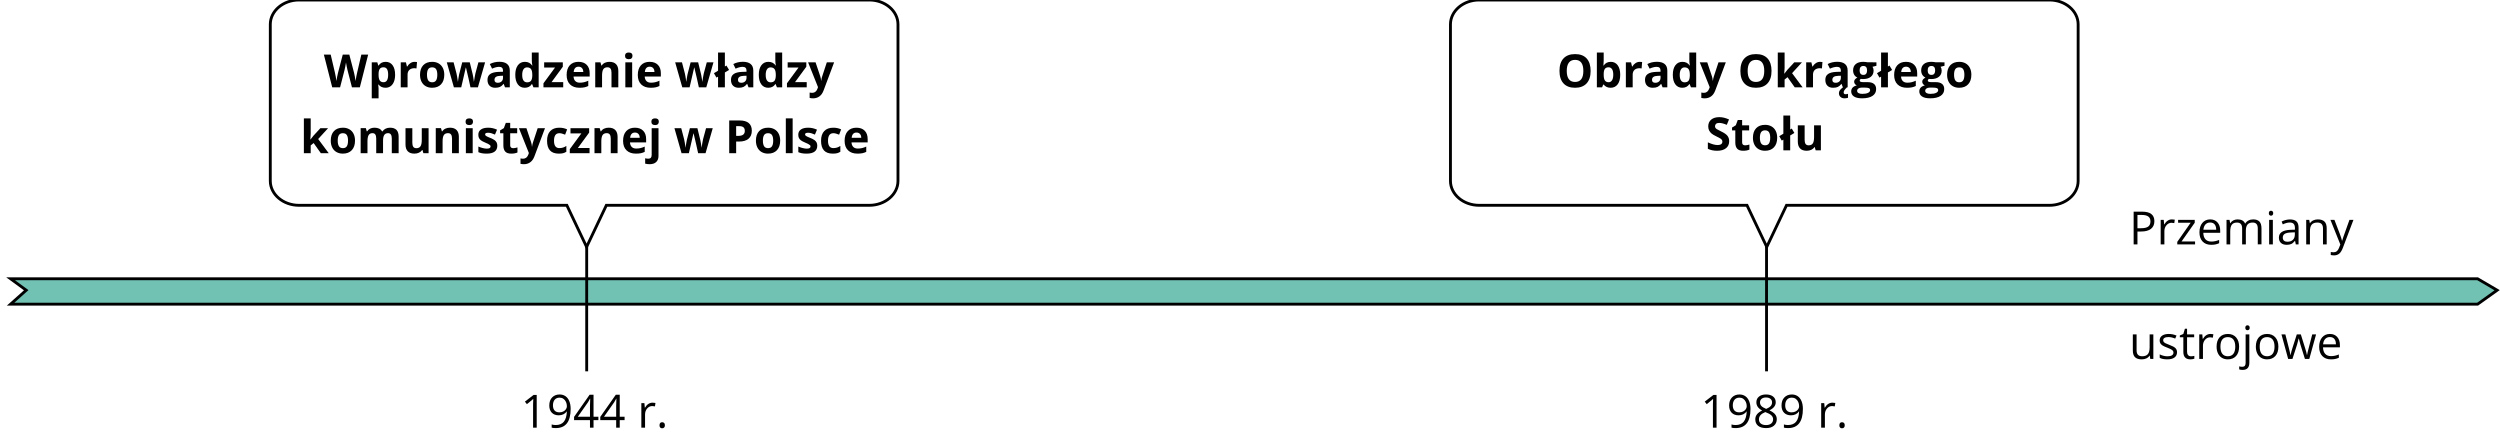 <?xml version="1.0" encoding="utf-8"?>
<!-- Generator: Adobe Illustrator 18.1.1, SVG Export Plug-In . SVG Version: 6.00 Build 0) -->
<svg xmlns="http://www.w3.org/2000/svg" xmlns:xlink="http://www.w3.org/1999/xlink" version="1.0" id="Layer_1" x="0px" y="0px" viewBox="-111.5 329.447 873 154.667" enable-background="new -111.5 329.447 873 154.667" xml:space="preserve"> <polygon fill="#72C2B3" stroke="#000000" points="753.681,435.66 -107.8,435.66 -102.345,430.789 -107.8,426.795 753.681,426.795 760.5,430.789 "/> <path fill="none" stroke="#000000" d="M-7.111,401.141h93.553l6.897,14.528l6.897-14.528h91.837 c5.5,0,10.001-3.827,10.001-8.504v-54.686c0-4.677-4.5-8.504-10.001-8.504 h-8.836H-7.111c-5.501,0-10.001,3.827-10.001,8.504v54.686 C-17.112,397.314-12.611,401.141-7.111,401.141z"/> <g> <g> <path d="M14.158,359.938h-2.758l-1.547-6c-0.058-0.214-0.155-0.655-0.293-1.324 c-0.138-0.669-0.218-1.118-0.238-1.348c-0.031,0.281-0.109,0.733-0.234,1.355 s-0.222,1.066-0.289,1.332l-1.539,5.984h-2.75l-2.914-11.422h2.383l1.461,6.234 c0.255,1.151,0.44,2.148,0.555,2.992c0.031-0.297,0.103-0.757,0.215-1.379 c0.112-0.622,0.217-1.105,0.316-1.449l1.664-6.398h2.289l1.664,6.398 c0.073,0.286,0.164,0.724,0.273,1.312s0.192,1.094,0.25,1.516 c0.052-0.406,0.135-0.913,0.25-1.52c0.114-0.606,0.219-1.098,0.312-1.473 l1.453-6.234h2.383L14.158,359.938z"/> <path d="M23.111,360.094c-1.026,0-1.831-0.372-2.414-1.117h-0.125 c0.083,0.729,0.125,1.151,0.125,1.266v3.539h-2.383v-12.578h1.938l0.336,1.133h0.109 c0.557-0.864,1.383-1.297,2.477-1.297c1.031,0,1.838,0.398,2.422,1.195 c0.583,0.797,0.875,1.903,0.875,3.32c0,0.933-0.137,1.742-0.41,2.43 s-0.663,1.211-1.168,1.57C24.387,359.915,23.793,360.094,23.111,360.094z M22.408,352.946c-0.589,0-1.019,0.181-1.289,0.543 c-0.271,0.362-0.412,0.96-0.422,1.793v0.258c0,0.938,0.139,1.609,0.418,2.016 c0.278,0.406,0.72,0.609,1.324,0.609c1.067,0,1.602-0.88,1.602-2.641 c0-0.859-0.132-1.504-0.395-1.934C23.383,353.161,22.971,352.946,22.408,352.946z"/> <path d="M33.314,351.04c0.323,0,0.591,0.023,0.805,0.07l-0.18,2.234 c-0.193-0.052-0.427-0.078-0.703-0.078c-0.761,0-1.353,0.195-1.777,0.586 c-0.425,0.391-0.637,0.938-0.637,1.641v4.445h-2.383v-8.734h1.805l0.352,1.469h0.117 c0.271-0.489,0.637-0.884,1.098-1.184S32.772,351.04,33.314,351.04z"/> <path d="M43.643,355.555c0,1.422-0.375,2.534-1.125,3.336s-1.794,1.203-3.133,1.203 c-0.839,0-1.578-0.184-2.219-0.551s-1.133-0.895-1.477-1.582 s-0.516-1.489-0.516-2.406c0-1.427,0.372-2.536,1.117-3.328 c0.745-0.792,1.792-1.188,3.141-1.188c0.838,0,1.578,0.183,2.219,0.547 s1.133,0.888,1.477,1.57S43.643,354.638,43.643,355.555z M37.604,355.555 c0,0.864,0.142,1.519,0.426,1.961c0.284,0.442,0.746,0.664,1.387,0.664 c0.635,0,1.092-0.22,1.371-0.66c0.278-0.44,0.418-1.095,0.418-1.965 c0-0.864-0.141-1.513-0.422-1.945s-0.742-0.648-1.383-0.648 c-0.636,0-1.094,0.215-1.375,0.645S37.604,354.685,37.604,355.555z"/> <path d="M52.791,359.938l-0.672-3.055l-0.906-3.859h-0.055l-1.594,6.914h-2.562 l-2.484-8.734h2.375l1.008,3.867c0.161,0.692,0.325,1.648,0.492,2.867h0.047 c0.021-0.396,0.112-1.023,0.273-1.883l0.125-0.664l1.078-4.188h2.625l1.023,4.188 c0.021,0.114,0.053,0.284,0.098,0.508c0.044,0.224,0.087,0.462,0.129,0.715 c0.042,0.253,0.079,0.5,0.113,0.742c0.034,0.242,0.053,0.437,0.059,0.582h0.047 c0.047-0.375,0.13-0.89,0.25-1.543c0.12-0.653,0.206-1.095,0.258-1.324 l1.047-3.867h2.336l-2.516,8.734H52.791z"/> <path d="M64.854,359.938l-0.461-1.188h-0.062c-0.401,0.505-0.814,0.855-1.238,1.051 c-0.425,0.195-0.978,0.293-1.66,0.293c-0.839,0-1.499-0.239-1.98-0.719 c-0.482-0.479-0.723-1.161-0.723-2.047c0-0.927,0.324-1.61,0.973-2.051 s1.626-0.684,2.934-0.73l1.516-0.047v-0.383c0-0.886-0.453-1.328-1.359-1.328 c-0.698,0-1.519,0.211-2.461,0.633l-0.789-1.609 c1.005-0.526,2.12-0.789,3.344-0.789c1.172,0,2.07,0.255,2.695,0.766 s0.938,1.286,0.938,2.328v5.82H64.854z M64.15,355.891l-0.922,0.031 c-0.693,0.021-1.208,0.146-1.547,0.375c-0.339,0.229-0.508,0.578-0.508,1.047 c0,0.672,0.385,1.008,1.156,1.008c0.552,0,0.993-0.159,1.324-0.477 c0.331-0.317,0.496-0.739,0.496-1.266V355.891z"/> <path d="M71.736,360.094c-1.026,0-1.832-0.398-2.418-1.195s-0.879-1.901-0.879-3.312 c0-1.433,0.298-2.548,0.895-3.348c0.596-0.8,1.418-1.199,2.465-1.199 c1.099,0,1.938,0.427,2.516,1.281h0.078c-0.12-0.651-0.18-1.231-0.18-1.742 v-2.797h2.391v12.156h-1.828l-0.461-1.133h-0.102 C73.671,359.665,72.846,360.094,71.736,360.094z M72.572,358.196 c0.609,0,1.056-0.177,1.34-0.531c0.284-0.354,0.438-0.956,0.465-1.805v-0.258 c0-0.938-0.145-1.609-0.434-2.016s-0.759-0.609-1.41-0.609 c-0.531,0-0.944,0.226-1.238,0.676c-0.294,0.45-0.441,1.105-0.441,1.965 s0.148,1.504,0.445,1.934S72.02,358.196,72.572,358.196z"/> <path d="M85.174,359.938h-6.898v-1.406l4.047-5.508h-3.805v-1.82h6.516v1.547 l-3.938,5.367h4.078V359.938z"/> <path d="M90.854,360.094c-1.406,0-2.505-0.388-3.297-1.164 c-0.792-0.776-1.188-1.875-1.188-3.297c0-1.464,0.366-2.595,1.098-3.395 c0.731-0.8,1.743-1.199,3.035-1.199c1.234,0,2.195,0.352,2.883,1.055 s1.031,1.675,1.031,2.914v1.156h-5.633c0.026,0.677,0.227,1.206,0.602,1.586 s0.901,0.57,1.578,0.57c0.526,0,1.023-0.055,1.492-0.164 s0.958-0.284,1.469-0.523v1.844c-0.417,0.208-0.862,0.363-1.336,0.465 C92.114,360.044,91.536,360.094,90.854,360.094z M90.518,352.735 c-0.505,0-0.901,0.16-1.188,0.48c-0.287,0.32-0.451,0.774-0.492,1.363h3.344 c-0.011-0.589-0.164-1.043-0.461-1.363S91.022,352.735,90.518,352.735z"/> <path d="M104.416,359.938h-2.383v-5.102c0-0.63-0.112-1.103-0.336-1.418 c-0.224-0.315-0.581-0.473-1.07-0.473c-0.667,0-1.148,0.223-1.445,0.668 s-0.445,1.184-0.445,2.215v4.109h-2.383v-8.734h1.82l0.32,1.117h0.133 c0.266-0.422,0.631-0.741,1.098-0.957c0.466-0.216,0.996-0.324,1.59-0.324 c1.016,0,1.786,0.274,2.312,0.824c0.526,0.55,0.789,1.343,0.789,2.379V359.938z"/> <path d="M106.768,348.946c0-0.776,0.432-1.164,1.297-1.164 c0.864,0,1.297,0.388,1.297,1.164c0,0.37-0.108,0.657-0.324,0.863 c-0.216,0.206-0.541,0.309-0.973,0.309 C107.2,350.118,106.768,349.727,106.768,348.946z M109.252,359.938h-2.383v-8.734 h2.383V359.938z"/> <path d="M115.705,360.094c-1.406,0-2.505-0.388-3.297-1.164 c-0.792-0.776-1.188-1.875-1.188-3.297c0-1.464,0.366-2.595,1.098-3.395 c0.731-0.8,1.743-1.199,3.035-1.199c1.234,0,2.195,0.352,2.883,1.055 s1.031,1.675,1.031,2.914v1.156h-5.633c0.026,0.677,0.227,1.206,0.602,1.586 s0.901,0.57,1.578,0.57c0.526,0,1.023-0.055,1.492-0.164 s0.958-0.284,1.469-0.523v1.844c-0.417,0.208-0.862,0.363-1.336,0.465 C116.965,360.044,116.387,360.094,115.705,360.094z M115.369,352.735 c-0.505,0-0.901,0.16-1.188,0.48c-0.287,0.32-0.451,0.774-0.492,1.363h3.344 c-0.011-0.589-0.164-1.043-0.461-1.363S115.874,352.735,115.369,352.735z"/> <path d="M132.541,359.938l-0.672-3.055l-0.906-3.859h-0.055l-1.594,6.914h-2.562 l-2.484-8.734h2.375l1.008,3.867c0.161,0.692,0.325,1.648,0.492,2.867h0.047 c0.021-0.396,0.112-1.023,0.273-1.883l0.125-0.664l1.078-4.188h2.625l1.023,4.188 c0.021,0.114,0.053,0.284,0.098,0.508c0.044,0.224,0.087,0.462,0.129,0.715 c0.042,0.253,0.079,0.5,0.113,0.742c0.034,0.242,0.053,0.437,0.059,0.582h0.047 c0.047-0.375,0.13-0.89,0.25-1.543c0.12-0.653,0.206-1.095,0.258-1.324 l1.047-3.867h2.336l-2.516,8.734H132.541z"/> <path d="M141.627,352.673l0.547-0.336l0.914,1.539l-1.461,0.875v5.188h-2.383v-3.727 l-0.555,0.336l-0.883-1.539l1.438-0.875v-6.352h2.383V352.673z"/> <path d="M149.885,359.938l-0.461-1.188h-0.062c-0.401,0.505-0.814,0.855-1.238,1.051 c-0.425,0.195-0.978,0.293-1.66,0.293c-0.839,0-1.499-0.239-1.98-0.719 c-0.482-0.479-0.723-1.161-0.723-2.047c0-0.927,0.324-1.61,0.973-2.051 s1.626-0.684,2.934-0.73l1.516-0.047v-0.383c0-0.886-0.453-1.328-1.359-1.328 c-0.698,0-1.519,0.211-2.461,0.633l-0.789-1.609 c1.005-0.526,2.12-0.789,3.344-0.789c1.172,0,2.07,0.255,2.695,0.766 s0.938,1.286,0.938,2.328v5.82H149.885z M149.182,355.891l-0.922,0.031 c-0.693,0.021-1.208,0.146-1.547,0.375c-0.339,0.229-0.508,0.578-0.508,1.047 c0,0.672,0.385,1.008,1.156,1.008c0.552,0,0.993-0.159,1.324-0.477 c0.331-0.317,0.496-0.739,0.496-1.266V355.891z"/> <path d="M156.768,360.094c-1.026,0-1.832-0.398-2.418-1.195s-0.879-1.901-0.879-3.312 c0-1.433,0.298-2.548,0.895-3.348c0.596-0.8,1.418-1.199,2.465-1.199 c1.099,0,1.938,0.427,2.516,1.281h0.078c-0.12-0.651-0.18-1.231-0.18-1.742 v-2.797h2.391v12.156h-1.828l-0.461-1.133h-0.102 C158.702,359.665,157.877,360.094,156.768,360.094z M157.604,358.196 c0.609,0,1.056-0.177,1.34-0.531c0.284-0.354,0.438-0.956,0.465-1.805v-0.258 c0-0.938-0.145-1.609-0.434-2.016s-0.759-0.609-1.41-0.609 c-0.531,0-0.944,0.226-1.238,0.676c-0.294,0.45-0.441,1.105-0.441,1.965 s0.148,1.504,0.445,1.934S157.051,358.196,157.604,358.196z"/> <path d="M170.205,359.938h-6.898v-1.406l4.047-5.508h-3.805v-1.82h6.516v1.547 l-3.938,5.367h4.078V359.938z"/> <path d="M170.682,351.204h2.609l1.648,4.914c0.141,0.427,0.237,0.933,0.289,1.516 h0.047c0.057-0.536,0.169-1.042,0.336-1.516l1.617-4.914h2.555l-3.695,9.852 c-0.339,0.911-0.822,1.594-1.449,2.047c-0.628,0.453-1.361,0.68-2.199,0.68 c-0.412,0-0.815-0.044-1.211-0.133v-1.891c0.286,0.067,0.599,0.102,0.938,0.102 c0.422,0,0.79-0.129,1.105-0.387c0.315-0.258,0.561-0.647,0.738-1.168 l0.141-0.43L170.682,351.204z"/> <path d="M-3.1,378.188l1.039-1.328l2.445-2.656h2.688l-3.469,3.789l3.68,4.945h-2.75 l-2.516-3.539l-1.023,0.82v2.719h-2.383v-12.156h2.383v5.422l-0.125,1.984H-3.1z"/> <path d="M12.471,378.555c0,1.422-0.375,2.534-1.125,3.336s-1.794,1.203-3.133,1.203 c-0.839,0-1.578-0.184-2.219-0.551s-1.133-0.895-1.477-1.582 s-0.516-1.489-0.516-2.406c0-1.427,0.372-2.536,1.117-3.328 c0.745-0.792,1.792-1.188,3.141-1.188c0.838,0,1.578,0.183,2.219,0.547 s1.133,0.888,1.477,1.57S12.471,377.638,12.471,378.555z M6.432,378.555 c0,0.864,0.142,1.519,0.426,1.961c0.284,0.442,0.746,0.664,1.387,0.664 c0.635,0,1.092-0.22,1.371-0.66c0.278-0.44,0.418-1.095,0.418-1.965 c0-0.864-0.141-1.513-0.422-1.945s-0.742-0.648-1.383-0.648 c-0.636,0-1.094,0.215-1.375,0.645S6.432,377.685,6.432,378.555z"/> <path d="M22.26,382.938h-2.383v-5.102c0-0.63-0.105-1.103-0.316-1.418 s-0.543-0.473-0.996-0.473c-0.609,0-1.052,0.224-1.328,0.672 c-0.276,0.448-0.414,1.185-0.414,2.211v4.109h-2.383v-8.734h1.82l0.32,1.117 h0.133c0.234-0.401,0.573-0.715,1.016-0.941 c0.442-0.227,0.95-0.34,1.523-0.34c1.307,0,2.192,0.427,2.656,1.281h0.211 c0.234-0.406,0.579-0.722,1.035-0.945c0.456-0.224,0.97-0.336,1.543-0.336 c0.989,0,1.738,0.254,2.246,0.762s0.762,1.321,0.762,2.441v5.695h-2.391v-5.102 c0-0.63-0.105-1.103-0.316-1.418s-0.543-0.473-0.996-0.473 c-0.583,0-1.02,0.208-1.309,0.625s-0.434,1.078-0.434,1.984V382.938z"/> <path d="M36.338,382.938l-0.32-1.117h-0.125c-0.255,0.406-0.617,0.72-1.086,0.941 s-1.003,0.332-1.602,0.332c-1.026,0-1.8-0.274-2.32-0.824 c-0.521-0.55-0.781-1.34-0.781-2.371v-5.695h2.383v5.102 c0,0.63,0.112,1.103,0.336,1.418c0.224,0.315,0.581,0.473,1.07,0.473 c0.667,0,1.148-0.223,1.445-0.668s0.445-1.184,0.445-2.215v-4.109h2.383v8.734 H36.338z"/> <path d="M48.729,382.938h-2.383v-5.102c0-0.63-0.112-1.103-0.336-1.418 c-0.224-0.315-0.581-0.473-1.07-0.473c-0.667,0-1.148,0.223-1.445,0.668 s-0.445,1.184-0.445,2.215v4.109h-2.383v-8.734h1.82l0.32,1.117h0.133 c0.266-0.422,0.631-0.741,1.098-0.957c0.466-0.216,0.996-0.324,1.59-0.324 c1.016,0,1.786,0.274,2.312,0.824c0.526,0.55,0.789,1.343,0.789,2.379V382.938z"/> <path d="M51.08,371.946c0-0.776,0.432-1.164,1.297-1.164 c0.864,0,1.297,0.388,1.297,1.164c0,0.37-0.108,0.657-0.324,0.863 c-0.216,0.206-0.541,0.309-0.973,0.309 C51.512,373.118,51.08,372.727,51.08,371.946z M53.564,382.938h-2.383v-8.734h2.383 V382.938z"/> <path d="M62.158,380.344c0,0.896-0.312,1.578-0.934,2.047 c-0.623,0.469-1.554,0.703-2.793,0.703c-0.636,0-1.177-0.043-1.625-0.129 c-0.448-0.086-0.867-0.212-1.258-0.379v-1.969 c0.442,0.208,0.941,0.383,1.496,0.523s1.043,0.211,1.465,0.211 c0.864,0,1.297-0.25,1.297-0.75c0-0.188-0.058-0.34-0.172-0.457 c-0.115-0.117-0.312-0.25-0.594-0.398s-0.656-0.321-1.125-0.52 c-0.672-0.281-1.166-0.542-1.48-0.781c-0.315-0.239-0.544-0.515-0.688-0.824 c-0.144-0.31-0.215-0.691-0.215-1.145c0-0.776,0.301-1.376,0.902-1.801 s1.454-0.637,2.559-0.637c1.052,0,2.075,0.229,3.07,0.688l-0.719,1.719 c-0.438-0.188-0.847-0.341-1.227-0.461c-0.38-0.12-0.769-0.18-1.164-0.18 c-0.703,0-1.055,0.19-1.055,0.57c0,0.214,0.113,0.398,0.34,0.555 s0.723,0.388,1.488,0.695c0.682,0.276,1.182,0.534,1.5,0.773 c0.317,0.239,0.552,0.516,0.703,0.828 C62.083,379.54,62.158,379.912,62.158,380.344z"/> <path d="M67.697,381.196c0.417,0,0.917-0.091,1.5-0.273v1.773 c-0.594,0.266-1.323,0.398-2.188,0.398c-0.953,0-1.647-0.241-2.082-0.723 c-0.435-0.481-0.652-1.204-0.652-2.168v-4.211h-1.141v-1.008l1.312-0.797l0.688-1.844 h1.523v1.859h2.445v1.789h-2.445v4.211c0,0.339,0.095,0.589,0.285,0.75 C67.133,381.115,67.385,381.196,67.697,381.196z"/> <path d="M69.713,374.204h2.609l1.648,4.914c0.141,0.427,0.237,0.933,0.289,1.516 h0.047c0.057-0.536,0.169-1.042,0.336-1.516l1.617-4.914h2.555l-3.695,9.852 c-0.339,0.911-0.822,1.594-1.449,2.047c-0.628,0.453-1.361,0.68-2.199,0.68 c-0.412,0-0.815-0.044-1.211-0.133v-1.891c0.286,0.067,0.599,0.102,0.938,0.102 c0.422,0,0.79-0.129,1.105-0.387c0.315-0.258,0.561-0.647,0.738-1.168 l0.141-0.43L69.713,374.204z"/> <path d="M83.611,383.094c-2.719,0-4.078-1.492-4.078-4.477 c0-1.484,0.37-2.618,1.109-3.402c0.739-0.784,1.799-1.176,3.18-1.176 c1.01,0,1.917,0.198,2.719,0.594l-0.703,1.844c-0.375-0.151-0.724-0.274-1.047-0.371 c-0.323-0.097-0.646-0.145-0.969-0.145c-1.24,0-1.859,0.88-1.859,2.641 c0,1.708,0.62,2.562,1.859,2.562c0.458,0,0.883-0.062,1.273-0.184 s0.781-0.313,1.172-0.574v2.039c-0.386,0.245-0.775,0.414-1.168,0.508 C84.706,383.048,84.21,383.094,83.611,383.094z"/> <path d="M94.369,382.938h-6.898v-1.406l4.047-5.508h-3.805v-1.82h6.516v1.547 l-3.938,5.367h4.078V382.938z"/> <path d="M104.158,382.938h-2.383v-5.102c0-0.63-0.112-1.103-0.336-1.418 c-0.224-0.315-0.581-0.473-1.07-0.473c-0.667,0-1.148,0.223-1.445,0.668 s-0.445,1.184-0.445,2.215v4.109h-2.383v-8.734h1.82l0.32,1.117h0.133 c0.266-0.422,0.631-0.741,1.098-0.957c0.466-0.216,0.996-0.324,1.59-0.324 c1.016,0,1.786,0.274,2.312,0.824c0.526,0.55,0.789,1.343,0.789,2.379V382.938z"/> <path d="M110.564,383.094c-1.406,0-2.505-0.388-3.297-1.164 c-0.792-0.776-1.188-1.875-1.188-3.297c0-1.464,0.366-2.595,1.098-3.395 c0.731-0.8,1.743-1.199,3.035-1.199c1.234,0,2.195,0.352,2.883,1.055 s1.031,1.675,1.031,2.914v1.156h-5.633c0.026,0.677,0.227,1.206,0.602,1.586 s0.901,0.57,1.578,0.57c0.526,0,1.023-0.055,1.492-0.164 s0.958-0.284,1.469-0.523v1.844c-0.417,0.208-0.862,0.363-1.336,0.465 C111.825,383.044,111.247,383.094,110.564,383.094z M110.229,375.735 c-0.505,0-0.901,0.16-1.188,0.48c-0.287,0.32-0.451,0.774-0.492,1.363h3.344 c-0.011-0.589-0.164-1.043-0.461-1.363S110.733,375.735,110.229,375.735z"/> <path d="M115.361,386.782c-0.609,0-1.133-0.065-1.57-0.195v-1.875 c0.365,0.099,0.737,0.148,1.117,0.148c0.401,0,0.694-0.112,0.879-0.336 c0.185-0.224,0.277-0.555,0.277-0.992v-9.328h2.383v9.68 c0,0.927-0.269,1.642-0.805,2.145C117.106,386.531,116.346,386.782,115.361,386.782z M115.963,371.946c0-0.776,0.432-1.164,1.297-1.164 c0.864,0,1.297,0.388,1.297,1.164c0,0.37-0.108,0.657-0.324,0.863 c-0.216,0.206-0.541,0.309-0.973,0.309 C116.395,373.118,115.963,372.727,115.963,371.946z"/> <path d="M132.283,382.938l-0.672-3.055l-0.906-3.859h-0.055l-1.594,6.914h-2.562 l-2.484-8.734h2.375l1.008,3.867c0.161,0.692,0.325,1.648,0.492,2.867h0.047 c0.021-0.396,0.112-1.023,0.273-1.883l0.125-0.664l1.078-4.188h2.625l1.023,4.188 c0.021,0.114,0.053,0.284,0.098,0.508c0.044,0.224,0.087,0.462,0.129,0.715 c0.042,0.253,0.079,0.5,0.113,0.742c0.034,0.242,0.053,0.437,0.059,0.582h0.047 c0.047-0.375,0.13-0.89,0.25-1.543c0.12-0.653,0.206-1.095,0.258-1.324 l1.047-3.867h2.336l-2.516,8.734H132.283z"/> <path d="M151.033,375.079c0,1.229-0.384,2.169-1.152,2.82 c-0.769,0.651-1.861,0.977-3.277,0.977h-1.039v4.062h-2.422v-11.422h3.648 c1.385,0,2.438,0.298,3.16,0.895C150.672,373.008,151.033,373.896,151.033,375.079z M145.564,376.891h0.797c0.745,0,1.302-0.147,1.672-0.441 c0.37-0.294,0.555-0.723,0.555-1.285c0-0.567-0.155-0.987-0.465-1.258 c-0.31-0.271-0.796-0.406-1.457-0.406h-1.102V376.891z"/> <path d="M160.939,378.555c0,1.422-0.375,2.534-1.125,3.336s-1.794,1.203-3.133,1.203 c-0.839,0-1.578-0.184-2.219-0.551s-1.133-0.895-1.477-1.582 s-0.516-1.489-0.516-2.406c0-1.427,0.372-2.536,1.117-3.328 c0.745-0.792,1.792-1.188,3.141-1.188c0.838,0,1.578,0.183,2.219,0.547 s1.133,0.888,1.477,1.57S160.939,377.638,160.939,378.555z M154.9,378.555 c0,0.864,0.142,1.519,0.426,1.961c0.284,0.442,0.746,0.664,1.387,0.664 c0.635,0,1.092-0.22,1.371-0.66c0.278-0.44,0.418-1.095,0.418-1.965 c0-0.864-0.141-1.513-0.422-1.945s-0.742-0.648-1.383-0.648 c-0.636,0-1.094,0.215-1.375,0.645S154.9,377.685,154.9,378.555z"/> <path d="M165.291,382.938h-2.383v-12.156h2.383V382.938z"/> <path d="M173.885,380.344c0,0.896-0.312,1.578-0.934,2.047 c-0.623,0.469-1.554,0.703-2.793,0.703c-0.636,0-1.177-0.043-1.625-0.129 c-0.448-0.086-0.867-0.212-1.258-0.379v-1.969 c0.442,0.208,0.941,0.383,1.496,0.523s1.043,0.211,1.465,0.211 c0.864,0,1.297-0.25,1.297-0.75c0-0.188-0.058-0.34-0.172-0.457 c-0.115-0.117-0.312-0.25-0.594-0.398s-0.656-0.321-1.125-0.52 c-0.672-0.281-1.166-0.542-1.48-0.781c-0.315-0.239-0.544-0.515-0.688-0.824 c-0.144-0.31-0.215-0.691-0.215-1.145c0-0.776,0.301-1.376,0.902-1.801 s1.454-0.637,2.559-0.637c1.052,0,2.075,0.229,3.07,0.688l-0.719,1.719 c-0.438-0.188-0.847-0.341-1.227-0.461c-0.38-0.12-0.769-0.18-1.164-0.18 c-0.703,0-1.055,0.19-1.055,0.57c0,0.214,0.113,0.398,0.34,0.555 s0.723,0.388,1.488,0.695c0.682,0.276,1.182,0.534,1.5,0.773 c0.317,0.239,0.552,0.516,0.703,0.828 C173.809,379.54,173.885,379.912,173.885,380.344z"/> <path d="M179.291,383.094c-2.719,0-4.078-1.492-4.078-4.477 c0-1.484,0.37-2.618,1.109-3.402c0.739-0.784,1.799-1.176,3.18-1.176 c1.01,0,1.917,0.198,2.719,0.594l-0.703,1.844c-0.375-0.151-0.724-0.274-1.047-0.371 c-0.323-0.097-0.646-0.145-0.969-0.145c-1.24,0-1.859,0.88-1.859,2.641 c0,1.708,0.62,2.562,1.859,2.562c0.458,0,0.883-0.062,1.273-0.184 s0.781-0.313,1.172-0.574v2.039c-0.386,0.245-0.775,0.414-1.168,0.508 C180.386,383.048,179.89,383.094,179.291,383.094z"/> <path d="M187.924,383.094c-1.406,0-2.505-0.388-3.297-1.164 c-0.792-0.776-1.188-1.875-1.188-3.297c0-1.464,0.366-2.595,1.098-3.395 c0.731-0.8,1.743-1.199,3.035-1.199c1.234,0,2.195,0.352,2.883,1.055 s1.031,1.675,1.031,2.914v1.156h-5.633c0.026,0.677,0.227,1.206,0.602,1.586 s0.901,0.57,1.578,0.57c0.526,0,1.023-0.055,1.492-0.164 s0.958-0.284,1.469-0.523v1.844c-0.417,0.208-0.862,0.363-1.336,0.465 C189.184,383.044,188.606,383.094,187.924,383.094z M187.588,375.735 c-0.505,0-0.901,0.16-1.188,0.48c-0.287,0.32-0.451,0.774-0.492,1.363h3.344 c-0.011-0.589-0.164-1.043-0.461-1.363S188.093,375.735,187.588,375.735z"/> </g> </g> <path fill="none" stroke="#000000" d="M405.001,401.141h93.553l6.897,14.528l6.897-14.528h91.837 c5.5,0,10.001-3.827,10.001-8.504v-54.686c0-4.677-4.5-8.504-10.001-8.504 h-8.836H405.001c-5.501,0-10.001,3.827-10.001,8.504v54.686 C395,397.314,399.5,401.141,405.001,401.141z"/> <g> <g> <path d="M443.945,354.212c0,1.891-0.469,3.344-1.406,4.359s-2.281,1.523-4.031,1.523 s-3.094-0.508-4.031-1.523s-1.406-2.474-1.406-4.375s0.47-3.353,1.41-4.355 s2.288-1.504,4.043-1.504s3.098,0.505,4.027,1.516 S443.945,352.316,443.945,354.212z M435.609,354.212c0,1.276,0.242,2.237,0.727,2.883 s1.208,0.969,2.172,0.969c1.933,0,2.898-1.284,2.898-3.852 c0-2.573-0.961-3.859-2.883-3.859c-0.964,0-1.69,0.324-2.18,0.973 S435.609,352.935,435.609,354.212z"/> <path d="M450.984,351.04c1.031,0,1.839,0.402,2.422,1.207s0.875,1.907,0.875,3.309 c0,1.442-0.301,2.56-0.902,3.352s-1.421,1.188-2.457,1.188 c-1.026,0-1.831-0.372-2.414-1.117H448.344l-0.398,0.961H446.125v-12.156h2.383v2.828 c0,0.359-0.031,0.935-0.094,1.727h0.094C449.065,351.472,449.891,351.04,450.984,351.04 z M450.219,352.946c-0.589,0-1.019,0.181-1.289,0.543s-0.411,0.96-0.422,1.793 v0.258c0,0.938,0.14,1.609,0.418,2.016s0.72,0.609,1.324,0.609 c0.489,0,0.879-0.226,1.168-0.676s0.434-1.105,0.434-1.965 s-0.146-1.504-0.438-1.934S450.724,352.946,450.219,352.946z"/> <path d="M461.125,351.04c0.323,0,0.591,0.023,0.805,0.07L461.75,353.344 c-0.192-0.052-0.427-0.078-0.703-0.078c-0.761,0-1.353,0.195-1.777,0.586 s-0.637,0.938-0.637,1.641v4.445H456.25v-8.734h1.805l0.352,1.469h0.117 c0.271-0.489,0.637-0.884,1.098-1.184S460.583,351.04,461.125,351.04z"/> <path d="M469.062,359.938l-0.461-1.188h-0.062c-0.401,0.505-0.813,0.855-1.238,1.051 s-0.978,0.293-1.66,0.293c-0.839,0-1.499-0.239-1.98-0.719 s-0.723-1.161-0.723-2.047c0-0.927,0.324-1.61,0.973-2.051 s1.626-0.684,2.934-0.73l1.516-0.047v-0.383c0-0.886-0.453-1.328-1.359-1.328 c-0.698,0-1.519,0.211-2.461,0.633L463.75,351.813 c1.005-0.526,2.12-0.789,3.344-0.789c1.172,0,2.07,0.255,2.695,0.766 s0.938,1.286,0.938,2.328v5.82H469.062z M468.359,355.891l-0.922,0.031 c-0.692,0.021-1.208,0.146-1.547,0.375s-0.508,0.578-0.508,1.047 c0,0.672,0.386,1.008,1.156,1.008c0.552,0,0.993-0.159,1.324-0.477 s0.496-0.739,0.496-1.266V355.891z"/> <path d="M475.945,360.094c-1.026,0-1.832-0.398-2.418-1.195s-0.879-1.901-0.879-3.312 c0-1.433,0.298-2.548,0.895-3.348s1.418-1.199,2.465-1.199 c1.099,0,1.938,0.427,2.516,1.281h0.078c-0.12-0.651-0.18-1.231-0.18-1.742 v-2.797h2.391v12.156h-1.828l-0.461-1.133h-0.102 C477.88,359.665,477.055,360.094,475.945,360.094z M476.781,358.196 c0.609,0,1.056-0.177,1.34-0.531s0.438-0.956,0.465-1.805v-0.258 c0-0.938-0.145-1.609-0.434-2.016s-0.759-0.609-1.41-0.609 c-0.531,0-0.944,0.226-1.238,0.676s-0.441,1.105-0.441,1.965 s0.148,1.504,0.445,1.934S476.229,358.196,476.781,358.196z"/> <path d="M482.055,351.204h2.609l1.648,4.914c0.141,0.427,0.237,0.933,0.289,1.516 h0.047c0.058-0.536,0.169-1.042,0.336-1.516l1.617-4.914h2.555l-3.695,9.852 c-0.339,0.911-0.821,1.594-1.449,2.047s-1.36,0.68-2.199,0.68 c-0.411,0-0.815-0.044-1.211-0.133v-1.891c0.286,0.067,0.599,0.102,0.938,0.102 c0.422,0,0.79-0.129,1.105-0.387s0.562-0.647,0.738-1.168l0.141-0.43 L482.055,351.204z"/> <path d="M507.117,354.212c0,1.891-0.469,3.344-1.406,4.359s-2.281,1.523-4.031,1.523 s-3.094-0.508-4.031-1.523s-1.406-2.474-1.406-4.375s0.47-3.353,1.41-4.355 s2.288-1.504,4.043-1.504s3.098,0.505,4.027,1.516 S507.117,352.316,507.117,354.212z M498.781,354.212c0,1.276,0.242,2.237,0.727,2.883 s1.208,0.969,2.172,0.969c1.933,0,2.898-1.284,2.898-3.852 c0-2.573-0.961-3.859-2.883-3.859c-0.964,0-1.69,0.324-2.18,0.973 S498.781,352.935,498.781,354.212z"/> <path d="M511.586,355.188l1.039-1.328l2.445-2.656h2.688l-3.469,3.789l3.68,4.945h-2.75 l-2.516-3.539l-1.023,0.82v2.719h-2.383v-12.156h2.383v5.422l-0.125,1.984H511.586z"/> <path d="M524.094,351.04c0.323,0,0.591,0.023,0.805,0.07l-0.18,2.234 c-0.192-0.052-0.427-0.078-0.703-0.078c-0.761,0-1.353,0.195-1.777,0.586 s-0.637,0.938-0.637,1.641v4.445H519.219v-8.734h1.805l0.352,1.469h0.117 c0.271-0.489,0.637-0.884,1.098-1.184S523.552,351.04,524.094,351.04z"/> <path d="M532.031,359.938l-0.461-1.188h-0.062c-0.401,0.505-0.813,0.855-1.238,1.051 s-0.978,0.293-1.66,0.293c-0.839,0-1.499-0.239-1.98-0.719 s-0.723-1.161-0.723-2.047c0-0.927,0.324-1.61,0.973-2.051 s1.626-0.684,2.934-0.73l1.516-0.047v-0.383c0-0.886-0.453-1.328-1.359-1.328 c-0.698,0-1.519,0.211-2.461,0.633l-0.789-1.609 c1.005-0.526,2.12-0.789,3.344-0.789c1.172,0,2.07,0.255,2.695,0.766 s0.938,1.286,0.938,2.328v5.82H532.031z M531.328,355.891l-0.922,0.031 c-0.692,0.021-1.208,0.146-1.547,0.375s-0.508,0.578-0.508,1.047 c0,0.672,0.386,1.008,1.156,1.008c0.552,0,0.993-0.159,1.324-0.477 s0.496-0.739,0.496-1.266V355.891z M532.305,361.712 c0,0.219,0.059,0.38,0.176,0.484s0.267,0.156,0.449,0.156 c0.286,0,0.586-0.047,0.898-0.141v1.391c-0.427,0.12-0.833,0.18-1.219,0.18 c-0.589,0-1.062-0.165-1.418-0.496s-0.535-0.765-0.535-1.301 c0-0.349,0.099-0.677,0.297-0.984s0.567-0.661,1.109-1.062h1.398 c-0.364,0.344-0.648,0.657-0.852,0.941S532.305,361.441,532.305,361.712z"/> <path d="M543.75,351.204v1.211l-1.367,0.352c0.25,0.391,0.375,0.828,0.375,1.312 c0,0.938-0.327,1.668-0.98,2.191s-1.562,0.785-2.723,0.785L538.625,357.032 l-0.352-0.039c-0.245,0.188-0.367,0.396-0.367,0.625c0,0.344,0.438,0.516,1.312,0.516 h1.484c0.958,0,1.688,0.206,2.191,0.617s0.754,1.016,0.754,1.812 c0,1.021-0.426,1.812-1.277,2.375s-2.074,0.844-3.668,0.844 c-1.219,0-2.149-0.212-2.793-0.637s-0.965-1.02-0.965-1.785 c0-0.526,0.164-0.966,0.492-1.32s0.81-0.606,1.445-0.758 c-0.245-0.104-0.458-0.274-0.641-0.512s-0.273-0.488-0.273-0.754 c0-0.333,0.097-0.61,0.289-0.832s0.472-0.438,0.836-0.652 c-0.458-0.198-0.821-0.516-1.09-0.953s-0.402-0.953-0.402-1.547 c0-0.953,0.31-1.69,0.93-2.211s1.505-0.781,2.656-0.781 c0.245,0,0.535,0.022,0.871,0.066s0.551,0.077,0.645,0.098H543.75z M537.008,361.173 c0,0.328,0.157,0.586,0.473,0.773s0.757,0.281,1.324,0.281 c0.854,0,1.523-0.117,2.008-0.352s0.727-0.555,0.727-0.961 c0-0.328-0.144-0.555-0.43-0.68s-0.729-0.188-1.328-0.188h-1.234 c-0.438,0-0.804,0.103-1.098,0.309S537.008,360.834,537.008,361.173z M537.875,354.063 c0,0.474,0.108,0.849,0.324,1.125s0.546,0.414,0.988,0.414 c0.448,0,0.776-0.138,0.984-0.414s0.312-0.651,0.312-1.125 c0-1.052-0.433-1.578-1.297-1.578C538.312,352.485,537.875,353.011,537.875,354.063z"/> <path d="M547.758,352.673l0.547-0.336l0.914,1.539l-1.461,0.875v5.188H545.375v-3.727 l-0.555,0.336l-0.883-1.539l1.438-0.875v-6.352h2.383V352.673z"/> <path d="M554.422,360.094c-1.406,0-2.505-0.388-3.297-1.164s-1.188-1.875-1.188-3.297 c0-1.464,0.366-2.595,1.098-3.395s1.743-1.199,3.035-1.199 c1.234,0,2.195,0.352,2.883,1.055s1.031,1.675,1.031,2.914v1.156h-5.633 c0.026,0.677,0.227,1.206,0.602,1.586s0.901,0.57,1.578,0.57 c0.526,0,1.023-0.055,1.492-0.164s0.958-0.284,1.469-0.523v1.844 c-0.417,0.208-0.862,0.363-1.336,0.465S555.104,360.094,554.422,360.094z M554.086,352.735c-0.505,0-0.901,0.16-1.188,0.48s-0.45,0.774-0.492,1.363H555.75 c-0.011-0.589-0.164-1.043-0.461-1.363S554.591,352.735,554.086,352.735z"/> <path d="M567.523,351.204v1.211l-1.367,0.352c0.25,0.391,0.375,0.828,0.375,1.312 c0,0.938-0.327,1.668-0.98,2.191s-1.562,0.785-2.723,0.785l-0.43-0.023 l-0.352-0.039c-0.245,0.188-0.367,0.396-0.367,0.625c0,0.344,0.438,0.516,1.312,0.516 h1.484c0.958,0,1.688,0.206,2.191,0.617s0.754,1.016,0.754,1.812 c0,1.021-0.426,1.812-1.277,2.375s-2.074,0.844-3.668,0.844 c-1.219,0-2.149-0.212-2.793-0.637s-0.965-1.02-0.965-1.785 c0-0.526,0.164-0.966,0.492-1.32s0.81-0.606,1.445-0.758 c-0.245-0.104-0.458-0.274-0.641-0.512s-0.273-0.488-0.273-0.754 c0-0.333,0.097-0.61,0.289-0.832s0.472-0.438,0.836-0.652 c-0.458-0.198-0.821-0.516-1.09-0.953s-0.402-0.953-0.402-1.547 c0-0.953,0.31-1.69,0.93-2.211s1.505-0.781,2.656-0.781 c0.245,0,0.535,0.022,0.871,0.066s0.551,0.077,0.645,0.098H567.523z M560.781,361.173c0,0.328,0.157,0.586,0.473,0.773s0.757,0.281,1.324,0.281 c0.854,0,1.523-0.117,2.008-0.352s0.727-0.555,0.727-0.961 c0-0.328-0.144-0.555-0.43-0.68s-0.729-0.188-1.328-0.188h-1.234 c-0.438,0-0.804,0.103-1.098,0.309S560.781,360.834,560.781,361.173z M561.648,354.063 c0,0.474,0.108,0.849,0.324,1.125s0.546,0.414,0.988,0.414 c0.448,0,0.776-0.138,0.984-0.414s0.312-0.651,0.312-1.125 c0-1.052-0.433-1.578-1.297-1.578C562.086,352.485,561.648,353.011,561.648,354.063z"/> <path d="M576.898,355.555c0,1.422-0.375,2.534-1.125,3.336s-1.794,1.203-3.133,1.203 c-0.839,0-1.578-0.184-2.219-0.551s-1.133-0.895-1.477-1.582 s-0.516-1.489-0.516-2.406c0-1.427,0.372-2.536,1.117-3.328s1.792-1.188,3.141-1.188 c0.839,0,1.578,0.183,2.219,0.547s1.133,0.888,1.477,1.57 S576.898,354.638,576.898,355.555z M570.859,355.555c0,0.864,0.142,1.519,0.426,1.961 s0.746,0.664,1.387,0.664c0.636,0,1.093-0.22,1.371-0.66 s0.418-1.095,0.418-1.965c0-0.864-0.141-1.513-0.422-1.945 s-0.742-0.648-1.383-0.648c-0.636,0-1.094,0.215-1.375,0.645 S570.859,354.685,570.859,355.555z"/> <path d="M492.328,378.766c0,1.031-0.371,1.844-1.113,2.438s-1.774,0.891-3.098,0.891 c-1.219,0-2.297-0.229-3.234-0.688v-2.25c0.771,0.344,1.423,0.586,1.957,0.727 s1.022,0.211,1.465,0.211c0.531,0,0.938-0.102,1.223-0.305 s0.426-0.505,0.426-0.906c0-0.224-0.062-0.423-0.188-0.598s-0.309-0.343-0.551-0.504 s-0.735-0.419-1.48-0.773c-0.698-0.328-1.222-0.644-1.57-0.945 s-0.628-0.653-0.836-1.055s-0.312-0.87-0.312-1.406 c0-1.011,0.343-1.805,1.027-2.383s1.632-0.867,2.84-0.867 c0.594,0,1.16,0.07,1.699,0.211s1.103,0.339,1.691,0.594l-0.781,1.883 c-0.609-0.25-1.113-0.425-1.512-0.523s-0.79-0.148-1.176-0.148 c-0.458,0-0.81,0.106-1.055,0.32s-0.367,0.492-0.367,0.836 c0,0.214,0.05,0.399,0.148,0.559s0.257,0.312,0.473,0.461 s0.728,0.415,1.535,0.801c1.067,0.511,1.8,1.022,2.195,1.535 S492.328,378.021,492.328,378.766z"/> <path d="M497.891,380.196c0.417,0,0.917-0.091,1.5-0.273v1.773 c-0.594,0.266-1.323,0.398-2.188,0.398c-0.953,0-1.647-0.241-2.082-0.723 s-0.652-1.204-0.652-2.168v-4.211h-1.141v-1.008l1.312-0.797l0.688-1.844h1.523v1.859 h2.445v1.789h-2.445v4.211c0,0.339,0.095,0.589,0.285,0.75 S497.578,380.196,497.891,380.196z"/> <path d="M509.094,377.555c0,1.422-0.375,2.534-1.125,3.336s-1.794,1.203-3.133,1.203 c-0.839,0-1.578-0.184-2.219-0.551s-1.133-0.895-1.477-1.582 s-0.516-1.489-0.516-2.406c0-1.427,0.372-2.536,1.117-3.328s1.792-1.188,3.141-1.188 c0.839,0,1.578,0.183,2.219,0.547s1.133,0.888,1.477,1.57 S509.094,376.638,509.094,377.555z M503.055,377.555c0,0.864,0.142,1.519,0.426,1.961 s0.746,0.664,1.387,0.664c0.636,0,1.093-0.22,1.371-0.66 s0.418-1.095,0.418-1.965c0-0.864-0.141-1.513-0.422-1.945 s-0.742-0.648-1.383-0.648c-0.636,0-1.094,0.215-1.375,0.645 S503.055,376.685,503.055,377.555z"/> <path d="M513.633,374.673l0.547-0.336l0.914,1.539l-1.461,0.875v5.188H511.25v-3.727 l-0.555,0.336l-0.883-1.539l1.438-0.875v-6.352h2.383V374.673z"/> <path d="M522.531,381.938l-0.32-1.117h-0.125c-0.255,0.406-0.617,0.72-1.086,0.941 s-1.003,0.332-1.602,0.332c-1.026,0-1.8-0.274-2.32-0.824 s-0.781-1.34-0.781-2.371v-5.695h2.383v5.102c0,0.63,0.112,1.103,0.336,1.418 s0.581,0.473,1.07,0.473c0.667,0,1.148-0.223,1.445-0.668 s0.445-1.184,0.445-2.215v-4.109h2.383v8.734H522.531z"/> </g> </g> <line fill="none" stroke="#000000" x1="93.375" y1="415.447" x2="93.375" y2="459.113"/> <g> <path d="M75.919,478.78h-1.266v-8.141c0-0.677,0.021-1.317,0.062-1.922 c-0.109,0.109-0.232,0.224-0.367,0.344c-0.136,0.12-0.755,0.628-1.859,1.523 l-0.688-0.891l3.023-2.336h1.094V478.78z"/> <path d="M87.771,472.233c0,4.469-1.729,6.703-5.188,6.703c-0.604,0-1.083-0.052-1.438-0.156 v-1.117c0.417,0.136,0.891,0.203,1.422,0.203c1.25,0,2.194-0.387,2.832-1.16 c0.638-0.773,0.985-1.96,1.043-3.559h-0.094 c-0.287,0.433-0.667,0.762-1.141,0.988c-0.474,0.227-1.008,0.34-1.602,0.34 c-1.011,0-1.812-0.302-2.406-0.906s-0.891-1.448-0.891-2.531c0-1.188,0.332-2.125,0.996-2.812 s1.538-1.031,2.621-1.031c0.776,0,1.454,0.199,2.035,0.598 c0.581,0.398,1.027,0.979,1.34,1.742S87.771,471.197,87.771,472.233z M83.927,468.303c-0.745,0-1.32,0.239-1.727,0.719s-0.609,1.146-0.609,2 c0,0.75,0.188,1.34,0.562,1.77s0.945,0.645,1.711,0.645 c0.474,0,0.91-0.097,1.309-0.289s0.712-0.456,0.941-0.789 c0.229-0.333,0.344-0.683,0.344-1.047c0-0.547-0.107-1.052-0.32-1.516 c-0.214-0.464-0.512-0.828-0.895-1.094S84.422,468.303,83.927,468.303z"/> <path d="M97.458,476.155h-1.695v2.625h-1.242v-2.625h-5.555v-1.133l5.422-7.727h1.375v7.68 h1.695V476.155z M94.521,474.975v-3.797c0-0.745,0.026-1.586,0.078-2.523h-0.062 c-0.25,0.5-0.484,0.914-0.703,1.242l-3.57,5.078H94.521z"/> <path d="M106.607,476.155h-1.695v2.625h-1.242v-2.625h-5.555v-1.133l5.422-7.727h1.375v7.68 h1.695V476.155z M103.669,474.975v-3.797c0-0.745,0.026-1.586,0.078-2.523h-0.062 c-0.25,0.5-0.484,0.914-0.703,1.242l-3.57,5.078H103.669z"/> <path d="M116.365,470.061c0.38,0,0.721,0.031,1.023,0.094l-0.18,1.203 c-0.354-0.078-0.667-0.117-0.938-0.117c-0.693,0-1.285,0.281-1.777,0.844 s-0.738,1.263-0.738,2.102v4.594h-1.297v-8.562h1.07l0.148,1.586h0.062 c0.317-0.558,0.7-0.987,1.148-1.289 C115.336,470.213,115.828,470.061,116.365,470.061z"/> <path d="M118.802,477.952c0-0.349,0.079-0.613,0.238-0.793 c0.159-0.18,0.387-0.27,0.684-0.27c0.302,0,0.538,0.09,0.707,0.27 c0.169,0.18,0.254,0.444,0.254,0.793c0,0.339-0.086,0.599-0.258,0.781 s-0.406,0.273-0.703,0.273c-0.266,0-0.486-0.082-0.66-0.246 C118.889,478.596,118.802,478.327,118.802,477.952z"/> </g> <line fill="none" stroke="#000000" x1="505.375" y1="415.447" x2="505.375" y2="459.113"/> <g> <path d="M487.92,478.78h-1.266v-8.141c0-0.677,0.02-1.317,0.062-1.922 c-0.109,0.109-0.232,0.224-0.367,0.344c-0.137,0.12-0.756,0.628-1.859,1.523 l-0.688-0.891l3.023-2.336h1.094V478.78z"/> <path d="M499.771,472.233c0,4.469-1.73,6.703-5.188,6.703c-0.605,0-1.084-0.052-1.438-0.156 v-1.117c0.416,0.136,0.891,0.203,1.422,0.203c1.25,0,2.193-0.387,2.832-1.16 c0.637-0.773,0.984-1.96,1.043-3.559h-0.094 c-0.287,0.433-0.668,0.762-1.141,0.988c-0.475,0.227-1.008,0.34-1.602,0.34 c-1.012,0-1.812-0.302-2.406-0.906s-0.891-1.448-0.891-2.531c0-1.188,0.332-2.125,0.996-2.812 s1.537-1.031,2.621-1.031c0.775,0,1.453,0.199,2.035,0.598 c0.58,0.398,1.027,0.979,1.34,1.742S499.771,471.197,499.771,472.233z M495.928,468.303c-0.746,0-1.32,0.239-1.727,0.719s-0.609,1.146-0.609,2 c0,0.75,0.188,1.34,0.562,1.77s0.945,0.645,1.711,0.645 c0.473,0,0.91-0.097,1.309-0.289s0.711-0.456,0.941-0.789 c0.229-0.333,0.344-0.683,0.344-1.047c0-0.547-0.107-1.052-0.32-1.516 c-0.215-0.464-0.512-0.828-0.895-1.094S496.422,468.303,495.928,468.303z"/> <path d="M505.193,467.194c1.041,0,1.867,0.242,2.477,0.727s0.914,1.153,0.914,2.008 c0,0.562-0.176,1.075-0.523,1.539c-0.35,0.464-0.906,0.886-1.672,1.266 c0.926,0.442,1.586,0.907,1.977,1.395s0.586,1.051,0.586,1.691 c0,0.948-0.332,1.704-0.992,2.27c-0.662,0.565-1.568,0.848-2.719,0.848 c-1.219,0-2.156-0.267-2.812-0.801s-0.984-1.29-0.984-2.27 c0-1.308,0.797-2.325,2.391-3.055c-0.719-0.406-1.234-0.845-1.547-1.316 s-0.469-0.999-0.469-1.582c0-0.828,0.305-1.488,0.918-1.98 C503.348,467.44,504.166,467.194,505.193,467.194z M502.725,475.897 c0,0.625,0.217,1.112,0.652,1.461c0.434,0.349,1.045,0.523,1.832,0.523 c0.775,0,1.379-0.183,1.812-0.547c0.432-0.364,0.648-0.864,0.648-1.5 c0-0.505-0.203-0.954-0.609-1.348s-1.115-0.774-2.125-1.145 c-0.777,0.333-1.34,0.702-1.688,1.105 C502.898,474.851,502.725,475.335,502.725,475.897z M505.178,468.249 c-0.652,0-1.162,0.156-1.531,0.469c-0.371,0.312-0.555,0.729-0.555,1.25 c0,0.479,0.152,0.891,0.461,1.234c0.307,0.344,0.875,0.688,1.703,1.031 c0.744-0.312,1.271-0.648,1.582-1.008c0.309-0.359,0.465-0.778,0.465-1.258 c0-0.526-0.189-0.944-0.566-1.254C506.357,468.404,505.838,468.249,505.178,468.249z"/> <path d="M518.068,472.233c0,4.469-1.73,6.703-5.188,6.703c-0.605,0-1.084-0.052-1.438-0.156 v-1.117c0.416,0.136,0.891,0.203,1.422,0.203c1.25,0,2.193-0.387,2.832-1.16 c0.637-0.773,0.984-1.96,1.043-3.559h-0.094 c-0.287,0.433-0.668,0.762-1.141,0.988c-0.475,0.227-1.008,0.34-1.602,0.34 c-1.012,0-1.812-0.302-2.406-0.906s-0.891-1.448-0.891-2.531c0-1.188,0.332-2.125,0.996-2.812 s1.537-1.031,2.621-1.031c0.775,0,1.453,0.199,2.035,0.598 c0.58,0.398,1.027,0.979,1.34,1.742S518.068,471.197,518.068,472.233z M514.225,468.303c-0.746,0-1.32,0.239-1.727,0.719s-0.609,1.146-0.609,2 c0,0.75,0.188,1.34,0.562,1.77s0.945,0.645,1.711,0.645 c0.473,0,0.91-0.097,1.309-0.289s0.711-0.456,0.941-0.789 c0.229-0.333,0.344-0.683,0.344-1.047c0-0.547-0.107-1.052-0.32-1.516 c-0.215-0.464-0.512-0.828-0.895-1.094S514.719,468.303,514.225,468.303z"/> <path d="M528.365,470.061c0.379,0,0.721,0.031,1.023,0.094l-0.18,1.203 c-0.355-0.078-0.668-0.117-0.938-0.117c-0.693,0-1.285,0.281-1.777,0.844 s-0.738,1.263-0.738,2.102v4.594h-1.297v-8.562h1.07l0.148,1.586h0.062 c0.316-0.558,0.699-0.987,1.148-1.289 C527.336,470.213,527.828,470.061,528.365,470.061z"/> <path d="M530.803,477.952c0-0.349,0.078-0.613,0.238-0.793 c0.158-0.18,0.387-0.27,0.684-0.27c0.301,0,0.537,0.09,0.707,0.27 c0.168,0.18,0.254,0.444,0.254,0.793c0,0.339-0.086,0.599-0.258,0.781 s-0.406,0.273-0.703,0.273c-0.266,0-0.486-0.082-0.66-0.246 C530.889,478.596,530.803,478.327,530.803,477.952z"/> </g> <g> <path d="M640.812,406.686c0,1.156-0.395,2.046-1.184,2.668 c-0.789,0.623-1.918,0.934-3.387,0.934h-1.344v4.492h-1.328v-11.422h2.961 C639.386,403.358,640.812,404.468,640.812,406.686z M634.898,409.147h1.195 c1.177,0,2.028-0.19,2.555-0.57c0.526-0.38,0.789-0.989,0.789-1.828 c0-0.755-0.247-1.317-0.742-1.688c-0.495-0.37-1.266-0.555-2.312-0.555h-1.484 V409.147z"/> <path d="M646.914,406.061c0.38,0,0.722,0.031,1.023,0.094l-0.18,1.203 c-0.354-0.078-0.667-0.117-0.938-0.117c-0.692,0-1.285,0.281-1.777,0.844 s-0.738,1.263-0.738,2.102v4.594h-1.297v-8.562h1.07l0.148,1.586h0.062 c0.317-0.557,0.7-0.987,1.148-1.289 C645.886,406.213,646.378,406.061,646.914,406.061z"/> <path d="M655.016,414.78h-6.211v-0.883l4.672-6.672H649.094v-1.008h5.805v1.008 l-4.609,6.547h4.727V414.78z"/> <path d="M660.641,414.936c-1.266,0-2.265-0.385-2.996-1.156 c-0.731-0.771-1.098-1.841-1.098-3.211c0-1.38,0.34-2.477,1.02-3.289 s1.593-1.219,2.738-1.219c1.073,0,1.922,0.353,2.547,1.059 c0.625,0.706,0.938,1.637,0.938,2.793v0.82h-5.898 c0.026,1.005,0.28,1.769,0.762,2.289c0.481,0.521,1.16,0.781,2.035,0.781 c0.922,0,1.833-0.192,2.734-0.578v1.156c-0.458,0.198-0.892,0.34-1.301,0.426 S661.219,414.936,660.641,414.936z M660.289,407.147c-0.688,0-1.235,0.224-1.645,0.672 c-0.409,0.448-0.649,1.068-0.723,1.859h4.477c0-0.817-0.183-1.444-0.547-1.879 C661.487,407.365,660.966,407.147,660.289,407.147z"/> <path d="M676.914,414.78v-5.57c0-0.682-0.146-1.194-0.438-1.535 c-0.292-0.341-0.745-0.512-1.359-0.512c-0.808,0-1.403,0.232-1.789,0.695 c-0.386,0.464-0.578,1.177-0.578,2.141v4.781h-1.297v-5.57 c0-0.682-0.146-1.194-0.438-1.535c-0.292-0.341-0.747-0.512-1.367-0.512 c-0.812,0-1.407,0.244-1.785,0.73c-0.378,0.487-0.566,1.285-0.566,2.395v4.492H666 v-8.562h1.055l0.211,1.172h0.062c0.245-0.417,0.59-0.742,1.035-0.977 s0.944-0.352,1.496-0.352c1.339,0,2.214,0.484,2.625,1.453h0.062 c0.255-0.448,0.625-0.802,1.109-1.062c0.484-0.26,1.036-0.391,1.656-0.391 c0.969,0,1.694,0.249,2.176,0.746c0.481,0.498,0.723,1.293,0.723,2.387v5.586 H676.914z"/> <path d="M680.773,403.897c0-0.297,0.073-0.514,0.219-0.652 c0.146-0.138,0.328-0.207,0.547-0.207c0.208,0,0.388,0.07,0.539,0.211 s0.227,0.357,0.227,0.648c0,0.292-0.075,0.509-0.227,0.652 c-0.151,0.144-0.331,0.215-0.539,0.215c-0.219,0-0.401-0.071-0.547-0.215 C680.847,404.406,680.773,404.189,680.773,403.897z M682.18,414.78h-1.297v-8.562h1.297 V414.78z"/> <path d="M690.195,414.78l-0.258-1.219h-0.062c-0.427,0.537-0.853,0.9-1.277,1.09 s-0.954,0.285-1.59,0.285c-0.849,0-1.515-0.219-1.996-0.656 s-0.723-1.06-0.723-1.867c0-1.729,1.383-2.635,4.148-2.719l1.453-0.047v-0.531 c0-0.672-0.145-1.168-0.434-1.488s-0.751-0.48-1.387-0.48 c-0.714,0-1.521,0.219-2.422,0.656L685.25,406.811c0.422-0.229,0.884-0.409,1.387-0.539 c0.503-0.13,1.007-0.195,1.512-0.195c1.021,0,1.777,0.227,2.27,0.68 s0.738,1.18,0.738,2.18v5.844H690.195z M687.266,413.866 c0.808,0,1.441-0.221,1.902-0.664c0.461-0.442,0.691-1.062,0.691-1.859v-0.773 l-1.297,0.055c-1.031,0.037-1.774,0.197-2.23,0.48 c-0.456,0.284-0.684,0.726-0.684,1.324c0,0.469,0.142,0.826,0.426,1.07 C686.358,413.744,686.755,413.866,687.266,413.866z"/> <path d="M699.688,414.78v-5.539c0-0.698-0.159-1.219-0.477-1.562s-0.815-0.516-1.492-0.516 c-0.896,0-1.552,0.242-1.969,0.727s-0.625,1.284-0.625,2.398v4.492h-1.297v-8.562h1.055 l0.211,1.172h0.062c0.266-0.422,0.638-0.749,1.117-0.98 c0.479-0.231,1.013-0.348,1.602-0.348c1.031,0,1.808,0.249,2.328,0.746 c0.521,0.498,0.781,1.293,0.781,2.387v5.586H699.688z"/> <path d="M702.289,406.218h1.391l1.875,4.883c0.411,1.115,0.667,1.919,0.766,2.414h0.062 c0.067-0.266,0.21-0.72,0.426-1.363c0.216-0.643,0.923-2.621,2.121-5.934 h1.391l-3.68,9.75c-0.364,0.963-0.79,1.647-1.277,2.051 c-0.487,0.403-1.085,0.605-1.793,0.605c-0.396,0-0.786-0.044-1.172-0.133v-1.039 c0.286,0.062,0.606,0.094,0.961,0.094c0.891,0,1.526-0.5,1.906-1.5l0.477-1.219 L702.289,406.218z"/> <path d="M634.594,446.218v5.555c0,0.698,0.159,1.219,0.477,1.562s0.815,0.516,1.492,0.516 c0.896,0,1.551-0.245,1.965-0.734s0.621-1.289,0.621-2.398v-4.5h1.297v8.562H639.375 l-0.188-1.148h-0.07c-0.266,0.422-0.634,0.745-1.105,0.969 s-1.009,0.336-1.613,0.336c-1.042,0-1.821-0.247-2.34-0.742 s-0.777-1.286-0.777-2.375v-5.602H634.594z"/> <path d="M648.719,452.444c0,0.797-0.297,1.411-0.891,1.844s-1.427,0.648-2.5,0.648 c-1.136,0-2.021-0.18-2.656-0.539v-1.203c0.411,0.208,0.853,0.372,1.324,0.492 s0.926,0.18,1.363,0.18c0.677,0,1.198-0.108,1.562-0.324 s0.547-0.546,0.547-0.988c0-0.333-0.145-0.618-0.434-0.855 s-0.853-0.517-1.691-0.84c-0.797-0.297-1.363-0.556-1.699-0.777 s-0.586-0.473-0.75-0.754s-0.246-0.617-0.246-1.008 c0-0.698,0.284-1.249,0.852-1.652s1.347-0.605,2.336-0.605 c0.922,0,1.823,0.188,2.703,0.562l-0.461,1.055c-0.859-0.354-1.638-0.531-2.336-0.531 c-0.614,0-1.078,0.097-1.391,0.289s-0.469,0.458-0.469,0.797 c0,0.229,0.059,0.425,0.176,0.586s0.306,0.315,0.566,0.461s0.761,0.356,1.5,0.633 c1.016,0.37,1.702,0.742,2.059,1.117S648.719,451.877,648.719,452.444z"/> <path d="M653.594,453.866c0.229,0,0.45-0.017,0.664-0.051s0.383-0.069,0.508-0.105 v0.992c-0.141,0.067-0.348,0.124-0.621,0.168s-0.52,0.066-0.738,0.066 c-1.656,0-2.484-0.872-2.484-2.617v-5.094h-1.227v-0.625l1.227-0.539l0.547-1.828h0.75 v1.984h2.484v1.008h-2.484v5.039c0,0.516,0.122,0.911,0.367,1.188 S653.167,453.866,653.594,453.866z"/> <path d="M660.383,446.061c0.38,0,0.722,0.031,1.023,0.094l-0.18,1.203 c-0.354-0.078-0.667-0.117-0.938-0.117c-0.692,0-1.285,0.281-1.777,0.844 s-0.738,1.263-0.738,2.102v4.594h-1.297v-8.562h1.07l0.148,1.586h0.062 c0.317-0.558,0.7-0.987,1.148-1.289S659.847,446.061,660.383,446.061z"/> <path d="M670.398,450.491c0,1.396-0.352,2.485-1.055,3.27s-1.675,1.176-2.914,1.176 c-0.766,0-1.445-0.18-2.039-0.539s-1.052-0.875-1.375-1.547s-0.484-1.458-0.484-2.359 c0-1.396,0.349-2.483,1.047-3.262s1.667-1.168,2.906-1.168 c1.198,0,2.149,0.398,2.855,1.195S670.398,449.132,670.398,450.491z M663.875,450.491 c0,1.094,0.219,1.927,0.656,2.5s1.081,0.859,1.93,0.859s1.493-0.285,1.934-0.855 s0.66-1.405,0.66-2.504c0-1.089-0.22-1.915-0.66-2.48 s-1.09-0.848-1.949-0.848c-0.849,0-1.489,0.278-1.922,0.836 S663.875,449.386,663.875,450.491z"/> <path d="M671.633,458.624c-0.495,0-0.896-0.065-1.203-0.195v-1.055 c0.359,0.104,0.714,0.156,1.062,0.156c0.406,0,0.704-0.11,0.895-0.332 s0.285-0.559,0.285-1.012v-9.969h1.297v9.875 C673.969,457.78,673.19,458.624,671.633,458.624z M672.562,443.897 c0-0.297,0.073-0.515,0.219-0.652s0.328-0.207,0.547-0.207 c0.208,0,0.388,0.07,0.539,0.211s0.227,0.356,0.227,0.648 s-0.075,0.509-0.227,0.652s-0.331,0.215-0.539,0.215 c-0.219,0-0.401-0.071-0.547-0.215S672.562,444.189,672.562,443.897z"/> <path d="M684.109,450.491c0,1.396-0.352,2.485-1.055,3.27s-1.675,1.176-2.914,1.176 c-0.766,0-1.445-0.18-2.039-0.539s-1.052-0.875-1.375-1.547s-0.484-1.458-0.484-2.359 c0-1.396,0.349-2.483,1.047-3.262s1.667-1.168,2.906-1.168 c1.198,0,2.149,0.398,2.855,1.195S684.109,449.132,684.109,450.491z M677.586,450.491 c0,1.094,0.219,1.927,0.656,2.5s1.081,0.859,1.93,0.859s1.493-0.285,1.934-0.855 s0.66-1.405,0.66-2.504c0-1.089-0.22-1.915-0.66-2.48 s-1.09-0.848-1.949-0.848c-0.849,0-1.489,0.278-1.922,0.836 S677.586,449.386,677.586,450.491z"/> <path d="M693.375,454.78l-1.57-5.023c-0.099-0.308-0.284-1.005-0.555-2.094h-0.062 c-0.208,0.911-0.391,1.614-0.547,2.109l-1.617,5.008h-1.5l-2.336-8.562h1.359 c0.552,2.151,0.973,3.789,1.262,4.914s0.454,1.883,0.496,2.273h0.062 c0.058-0.297,0.149-0.681,0.277-1.152s0.238-0.845,0.332-1.121l1.57-4.914 h1.406l1.531,4.914c0.292,0.896,0.489,1.648,0.594,2.258h0.062 c0.021-0.188,0.077-0.477,0.168-0.867s0.634-2.492,1.629-6.305h1.344l-2.367,8.562 H693.375z"/> <path d="M702.445,454.936c-1.266,0-2.265-0.386-2.996-1.156s-1.098-1.841-1.098-3.211 c0-1.38,0.34-2.477,1.02-3.289s1.593-1.219,2.738-1.219 c1.073,0,1.922,0.353,2.547,1.059s0.938,1.637,0.938,2.793v0.82h-5.898 c0.026,1.005,0.28,1.769,0.762,2.289s1.16,0.781,2.035,0.781 c0.922,0,1.833-0.192,2.734-0.578v1.156c-0.458,0.198-0.892,0.34-1.301,0.426 S703.023,454.936,702.445,454.936z M702.094,447.147c-0.688,0-1.235,0.224-1.645,0.672 s-0.649,1.067-0.723,1.859h4.477c0-0.817-0.183-1.444-0.547-1.879 S702.771,447.147,702.094,447.147z"/> </g> </svg>
